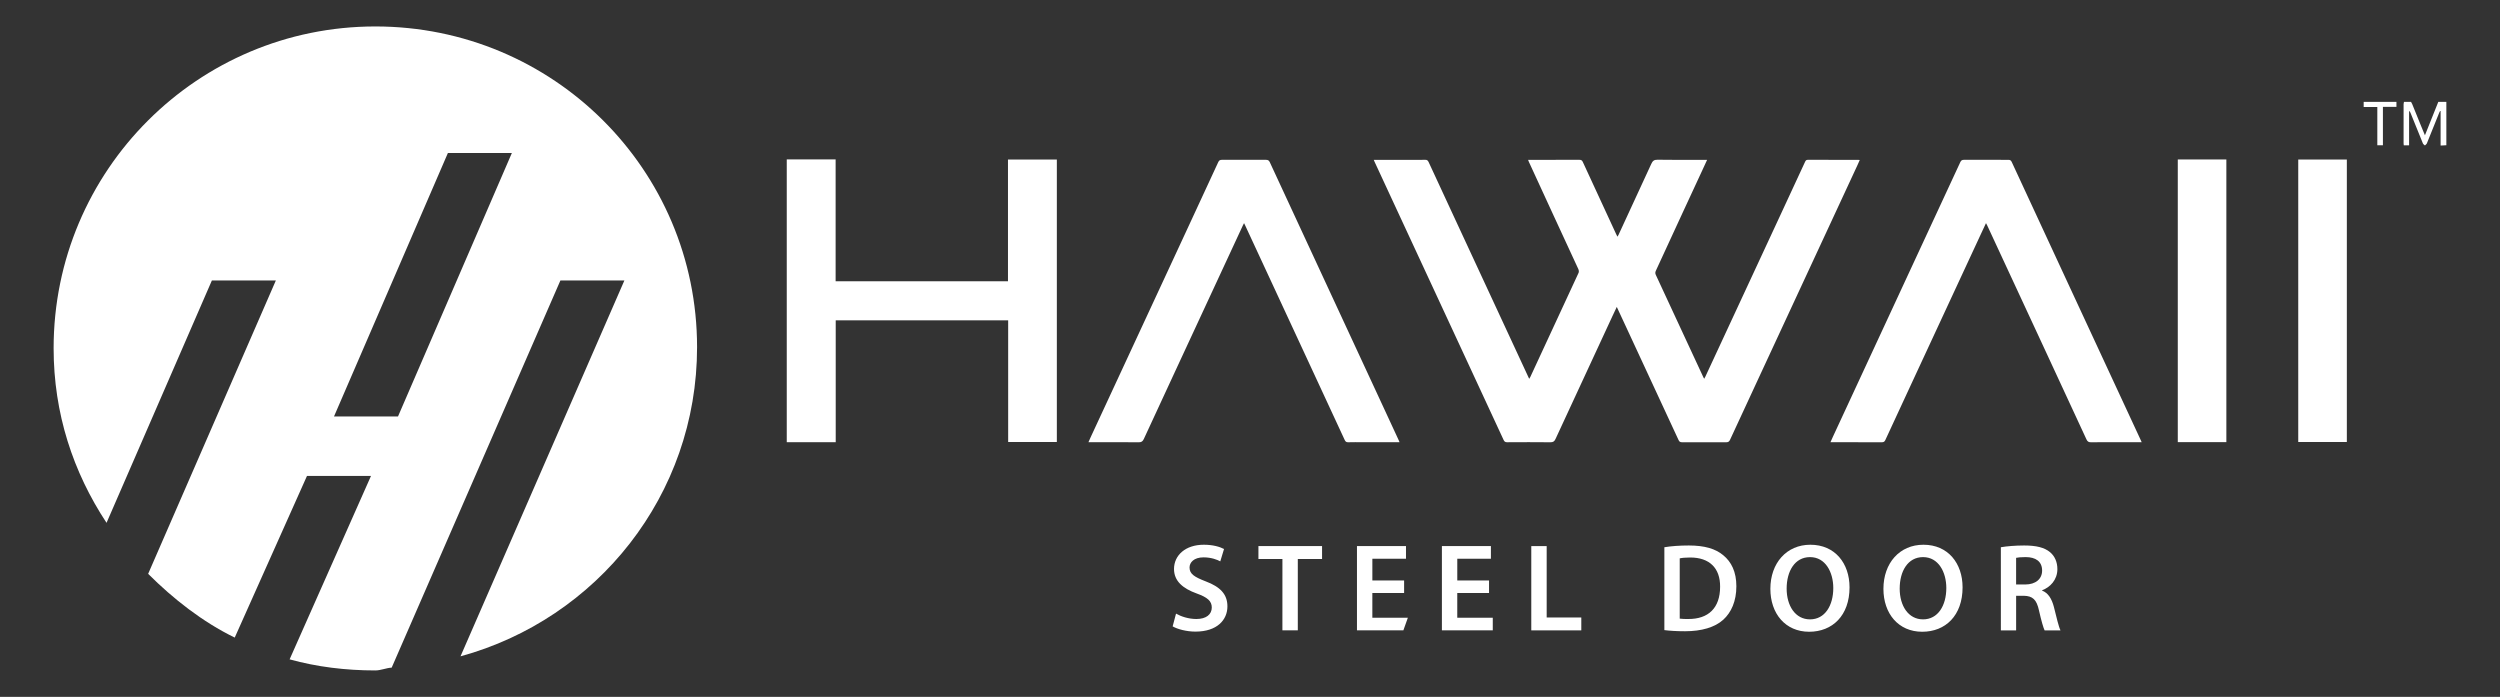 <?xml version="1.0" encoding="utf-8"?>
<!-- Generator: Adobe Illustrator 16.0.0, SVG Export Plug-In . SVG Version: 6.00 Build 0)  -->
<!DOCTYPE svg PUBLIC "-//W3C//DTD SVG 1.1//EN" "http://www.w3.org/Graphics/SVG/1.1/DTD/svg11.dtd">
<svg version="1.1" xmlns="http://www.w3.org/2000/svg" xmlns:xlink="http://www.w3.org/1999/xlink" x="0px" y="0px"
	 width="294.166px" height="82px" viewBox="0 0 294.166 82" enable-background="new 0 0 294.166 82" xml:space="preserve">
<rect x="0" y="0" width="294.166" height="82" fill="#333333" stroke="none"/>
<g id="Layer_3">
	<g>
		<g>
			<path fill="#FFFFFF" d="M138.379,72.203c0.589,0.338,1.472,0.633,2.397,0.633c1.162,0,1.81-0.545,1.81-1.354
				c0-0.75-0.5-1.191-1.766-1.646c-1.633-0.588-2.678-1.457-2.678-2.885c0-1.617,1.354-2.854,3.502-2.854
				c1.073,0,1.868,0.235,2.383,0.5l-0.441,1.456c-0.353-0.19-1.044-0.471-1.971-0.471c-1.147,0-1.647,0.617-1.647,1.19
				c0,0.767,0.574,1.119,1.897,1.633c1.721,0.648,2.56,1.517,2.56,2.943c0,1.588-1.205,2.971-3.766,2.971
				c-1.046,0-2.134-0.293-2.679-0.616L138.379,72.203z"/>
			<path fill="#FFFFFF" d="M150.898,65.772h-2.823v-1.516h7.487v1.516h-2.854v8.4h-1.812L150.898,65.772L150.898,65.772z"/>
			<path fill="#FFFFFF" d="M165.215,69.774h-3.736v2.912h4.178l-0.527,1.486h-5.461v-9.916h5.769v1.486h-3.957v2.561h3.735V69.774
				L165.215,69.774z"/>
			<path fill="#FFFFFF" d="M175.206,69.774h-3.735v2.912h4.178v1.486h-5.986v-9.916h5.767v1.486h-3.957v2.561h3.736v1.471H175.206z"
				/>
			<path fill="#FFFFFF" d="M180.181,64.258h1.811v8.4h4.074v1.516h-5.885V64.258L180.181,64.258z"/>
			<path fill="#FFFFFF" d="M195.839,64.392c0.793-0.134,1.809-0.207,2.883-0.207c1.854,0,3.135,0.383,4.047,1.147
				c0.955,0.778,1.543,1.957,1.543,3.647c0,1.767-0.602,3.09-1.543,3.943c-0.986,0.896-2.561,1.354-4.488,1.354
				c-1.059,0-1.854-0.059-2.441-0.133V64.392L195.839,64.392z M197.647,72.791c0.25,0.045,0.633,0.045,1.002,0.045
				c2.354,0.015,3.75-1.28,3.75-3.797c0.016-2.19-1.25-3.44-3.516-3.44c-0.574,0-0.986,0.043-1.236,0.102V72.791z"/>
			<path fill="#FFFFFF" d="M217.628,69.112c0,3.324-2.018,5.224-4.752,5.224c-2.795,0-4.563-2.133-4.563-5.047
				c0-3.045,1.912-5.192,4.707-5.192C215.921,64.097,217.628,66.289,217.628,69.112z M210.228,69.26
				c0,2.017,1.016,3.619,2.752,3.619c1.75,0,2.736-1.619,2.736-3.69c0-1.869-0.928-3.636-2.736-3.636
				C211.185,65.553,210.228,67.215,210.228,69.26z"/>
			<path fill="#FFFFFF" d="M230.929,69.112c0,3.324-2.016,5.224-4.752,5.224c-2.795,0-4.561-2.133-4.561-5.047
				c0-3.045,1.912-5.192,4.709-5.192C229.224,64.097,230.929,66.289,230.929,69.112z M223.53,69.26c0,2.017,1.014,3.619,2.75,3.619
				c1.75,0,2.736-1.619,2.736-3.69c0-1.869-0.926-3.636-2.736-3.636C224.485,65.553,223.53,67.215,223.53,69.26z"/>
			<path fill="#FFFFFF" d="M235.433,64.392c0.676-0.117,1.691-0.207,2.736-0.207c1.428,0,2.396,0.235,3.061,0.795
				c0.543,0.457,0.854,1.147,0.854,1.985c0,1.281-0.869,2.147-1.795,2.486v0.045c0.705,0.264,1.133,0.955,1.383,1.912
				c0.309,1.235,0.574,2.383,0.779,2.766h-1.869c-0.146-0.295-0.381-1.104-0.662-2.34c-0.279-1.295-0.75-1.705-1.779-1.733h-0.912
				v4.073h-1.795V64.392z M237.228,68.774h1.074c1.221,0,1.986-0.647,1.986-1.635c0-1.088-0.768-1.588-1.943-1.588
				c-0.572,0-0.941,0.045-1.117,0.088V68.774z"/>
		</g>
		<path fill="#FFFFFF" d="M44.164,3.112c-20.907,0-37.855,16.949-37.855,37.855c0,7.686,2.292,14.583,6.227,20.553l12.396-28.52
			h7.528L17.432,67.522c2.954,2.946,6.394,5.652,10.188,7.5l8.502-19.021h7.532l-9.576,21.583c3.211,0.888,6.592,1.304,10.085,1.304
			c0.646,0,1.287-0.297,1.925-0.33l19.854-45.557h7.529L54.186,77.229c16.044-4.395,27.836-18.944,27.836-36.383
			C82.021,19.939,65.07,3.112,44.164,3.112z M46.833,49.001h-7.531l13.402-31h7.527L46.833,49.001z"/>
		<g>
			<path fill="#FFFFFF" d="M124.355,52.009c0-11.092,0-22.162,0-33.238c-1.917,0-3.816,0-5.75,0c0,4.788,0,9.556,0,14.322
				c-6.771,0-13.509,0-20.28,0c0-4.783,0-9.552,0-14.341c-1.938,0-3.844,0-5.75,0c0,11.092,0,22.188,0,33.28
				c1.914,0,3.826,0,5.761,0c0-4.803,0-9.565,0-14.34c6.768,0,13.513,0,20.291,0c0,4.785,0,9.555,0,14.316
				C120.561,52.009,122.46,52.009,124.355,52.009z"/>
			<path fill="#FFFFFF" d="M286.905,11.988c-0.516,1.289-1.033,2.579-1.573,3.933c-0.204-0.493-0.384-0.93-0.563-1.369
				c-0.312-0.767-0.62-1.536-0.933-2.303c-0.038-0.09-0.091-0.174-0.137-0.261c-0.275,0-0.552,0-0.83,0
				c-0.016,0.096-0.047,0.19-0.047,0.286c-0.003,1.532-0.003,3.063-0.001,4.596c0,0.074,0.014,0.149,0.021,0.232
				c0.215,0,0.407,0,0.627,0c0-1.365,0-2.713,0-4.061c0.098,0.079,0.14,0.172,0.179,0.268c0.48,1.188,0.957,2.379,1.444,3.566
				c0.04,0.098,0.159,0.161,0.239,0.243c0.08-0.084,0.191-0.156,0.233-0.255c0.491-1.206,0.972-2.415,1.459-3.622
				c0.024-0.063,0.063-0.122,0.093-0.183c0.021,0.004,0.04,0.01,0.061,0.014c0,1.34,0,2.679,0,4.055
				c0.248-0.014,0.462-0.025,0.676-0.037c0-1.701,0-3.402,0-5.103C287.537,11.988,287.222,11.988,286.905,11.988z"/>
			<path fill="#FFFFFF" d="M278.125,12.588c0.551,0,1.062,0,1.605,0c0,1.517,0,3.012,0,4.507c0.234,0,0.436,0,0.659,0
				c0-1.515,0-3.002,0-4.52c0.543,0,1.062,0,1.591,0c0-0.215,0-0.4,0-0.587c-1.285,0-2.57,0-3.855,0
				C278.125,12.181,278.125,12.374,278.125,12.588z"/>
			<path fill="#FFFFFF" d="M203.573,51.738c1.207-2.619,2.424-5.232,3.637-7.849c3.785-8.152,7.569-16.306,11.353-24.459
				c0.09-0.194,0.174-0.391,0.268-0.604c-0.079-0.009-0.127-0.015-0.176-0.015c-1.977,0-3.953,0.002-5.931-0.006
				c-0.188-0.001-0.256,0.084-0.324,0.229c-0.973,2.105-1.949,4.21-2.926,6.313c-2.938,6.326-5.875,12.652-8.814,18.978
				c-0.033,0.075-0.078,0.145-0.135,0.245c-0.05-0.092-0.079-0.141-0.103-0.193c-1.862-4.016-3.724-8.031-5.592-12.041
				c-0.087-0.188-0.061-0.33,0.019-0.5c1.073-2.319,2.141-4.642,3.213-6.961c0.725-1.568,1.455-3.135,2.181-4.703
				c0.205-0.442,0.408-0.887,0.627-1.361c-0.16,0-0.268,0-0.375,0c-1.819,0-3.639,0.017-5.458-0.015
				c-0.409-0.006-0.575,0.14-0.733,0.484c-1.276,2.792-2.57,5.576-3.86,8.361c-0.029,0.065-0.074,0.122-0.128,0.209
				c-0.063-0.134-0.114-0.229-0.16-0.327c-1.306-2.822-2.613-5.644-3.913-8.468c-0.088-0.192-0.194-0.251-0.4-0.25
				c-1.916,0.007-3.836,0.005-5.751,0.005c-0.085,0-0.172,0-0.286,0c0.036,0.095,0.054,0.158,0.083,0.219
				c0.965,2.098,1.929,4.196,2.897,6.293c0.978,2.113,1.961,4.226,2.931,6.343c0.058,0.126,0.084,0.317,0.03,0.435
				c-1.888,4.09-3.786,8.174-5.682,12.261c-0.03,0.063-0.074,0.12-0.132,0.214c-0.611-1.318-1.203-2.592-1.792-3.863
				c-2.334-5.026-4.667-10.053-6.999-15.079c-1.015-2.186-2.031-4.368-3.039-6.558c-0.091-0.195-0.191-0.278-0.416-0.271
				c-0.504,0.019-1.008,0.007-1.513,0.007c-1.492,0-2.984,0-4.527,0c0.038,0.093,0.057,0.146,0.081,0.199
				c0.71,1.532,1.42,3.063,2.13,4.594c2.315,4.99,4.631,9.982,6.948,14.972c2.04,4.399,4.085,8.798,6.121,13.2
				c0.093,0.202,0.203,0.264,0.421,0.262c1.689-0.009,3.379-0.015,5.068,0.003c0.322,0.004,0.478-0.084,0.616-0.384
				c2.229-4.834,4.473-9.663,6.714-14.491c0.156-0.337,0.316-0.672,0.496-1.051c0.391,0.841,0.76,1.636,1.13,2.433
				c2.047,4.407,4.096,8.814,6.135,13.226c0.093,0.203,0.2,0.267,0.42,0.265c1.73-0.01,3.46-0.01,5.189,0.002
				C203.366,52.041,203.474,51.953,203.573,51.738z"/>
			<path fill="#FFFFFF" d="M158.224,51.767c0.091,0.198,0.192,0.279,0.418,0.272c0.543-0.019,1.087-0.007,1.631-0.007
				c1.449,0,2.901,0,4.405,0c-0.039-0.094-0.057-0.147-0.082-0.199c-0.708-1.533-1.419-3.064-2.128-4.595
				c-2.314-4.992-4.63-9.983-6.946-14.974c-2.037-4.39-4.078-8.779-6.107-13.173c-0.104-0.228-0.23-0.287-0.465-0.285
				c-1.72,0.008-3.441,0.009-5.161-0.001c-0.229-0.002-0.344,0.06-0.443,0.275c-1.209,2.63-2.43,5.251-3.647,7.875
				c-3.784,8.154-7.568,16.308-11.352,24.463c-0.089,0.192-0.172,0.389-0.273,0.613c0.151,0,0.259,0,0.366,0
				c1.85,0,3.698-0.01,5.545,0.011c0.335,0.004,0.478-0.11,0.61-0.398c1.269-2.764,2.553-5.521,3.834-8.279
				c2.603-5.61,5.206-11.219,7.811-16.828c0.039-0.08,0.082-0.16,0.144-0.282c0.058,0.12,0.09,0.182,0.119,0.243
				c2.466,5.314,4.934,10.628,7.398,15.942C155.342,45.548,156.787,48.657,158.224,51.767z"/>
			<path fill="#FFFFFF" d="M243.492,33.683c-2.261-4.874-4.524-9.747-6.779-14.623c-0.09-0.19-0.189-0.255-0.398-0.253
				c-1.74,0.008-3.479,0.01-5.22-0.002c-0.236-0.003-0.34,0.075-0.438,0.284c-1.766,3.819-3.542,7.634-5.313,11.45
				c-3.222,6.942-6.442,13.888-9.663,20.831c-0.097,0.21-0.189,0.422-0.298,0.662c0.14,0,0.228,0,0.316,0
				c1.908,0,3.815-0.003,5.724,0.007c0.222,0.001,0.328-0.067,0.42-0.268c0.965-2.1,1.939-4.194,2.913-6.289
				c2.791-6.014,5.582-12.026,8.374-18.04c0.177-0.381,0.355-0.759,0.554-1.186c0.063,0.116,0.103,0.181,0.134,0.25
				c2.234,4.811,4.468,9.622,6.701,14.434c1.665,3.585,3.33,7.167,4.983,10.755c0.12,0.265,0.263,0.351,0.552,0.346
				c1.186-0.02,2.372-0.009,3.559-0.009c0.78,0,1.561,0,2.389,0c-0.057-0.126-0.09-0.207-0.127-0.285
				C249.079,45.725,246.287,39.704,243.492,33.683z"/>
			<path fill="#FFFFFF" d="M256.252,52.021c1.909,0,3.803,0,5.716,0c0-11.104,0-22.179,0-33.254c-1.917,0-3.81,0-5.716,0
				C256.252,29.855,256.252,40.931,256.252,52.021z"/>
			<path fill="#FFFFFF" d="M270.426,52.011c1.923,0,3.824,0,5.719,0c0-11.098,0-22.173,0-33.243c-1.918,0-3.812,0-5.719,0
				C270.426,29.852,270.426,40.92,270.426,52.011z"/>
		</g>
	</g>
</g>
<g id="Layer_4">
</g>
</svg>
